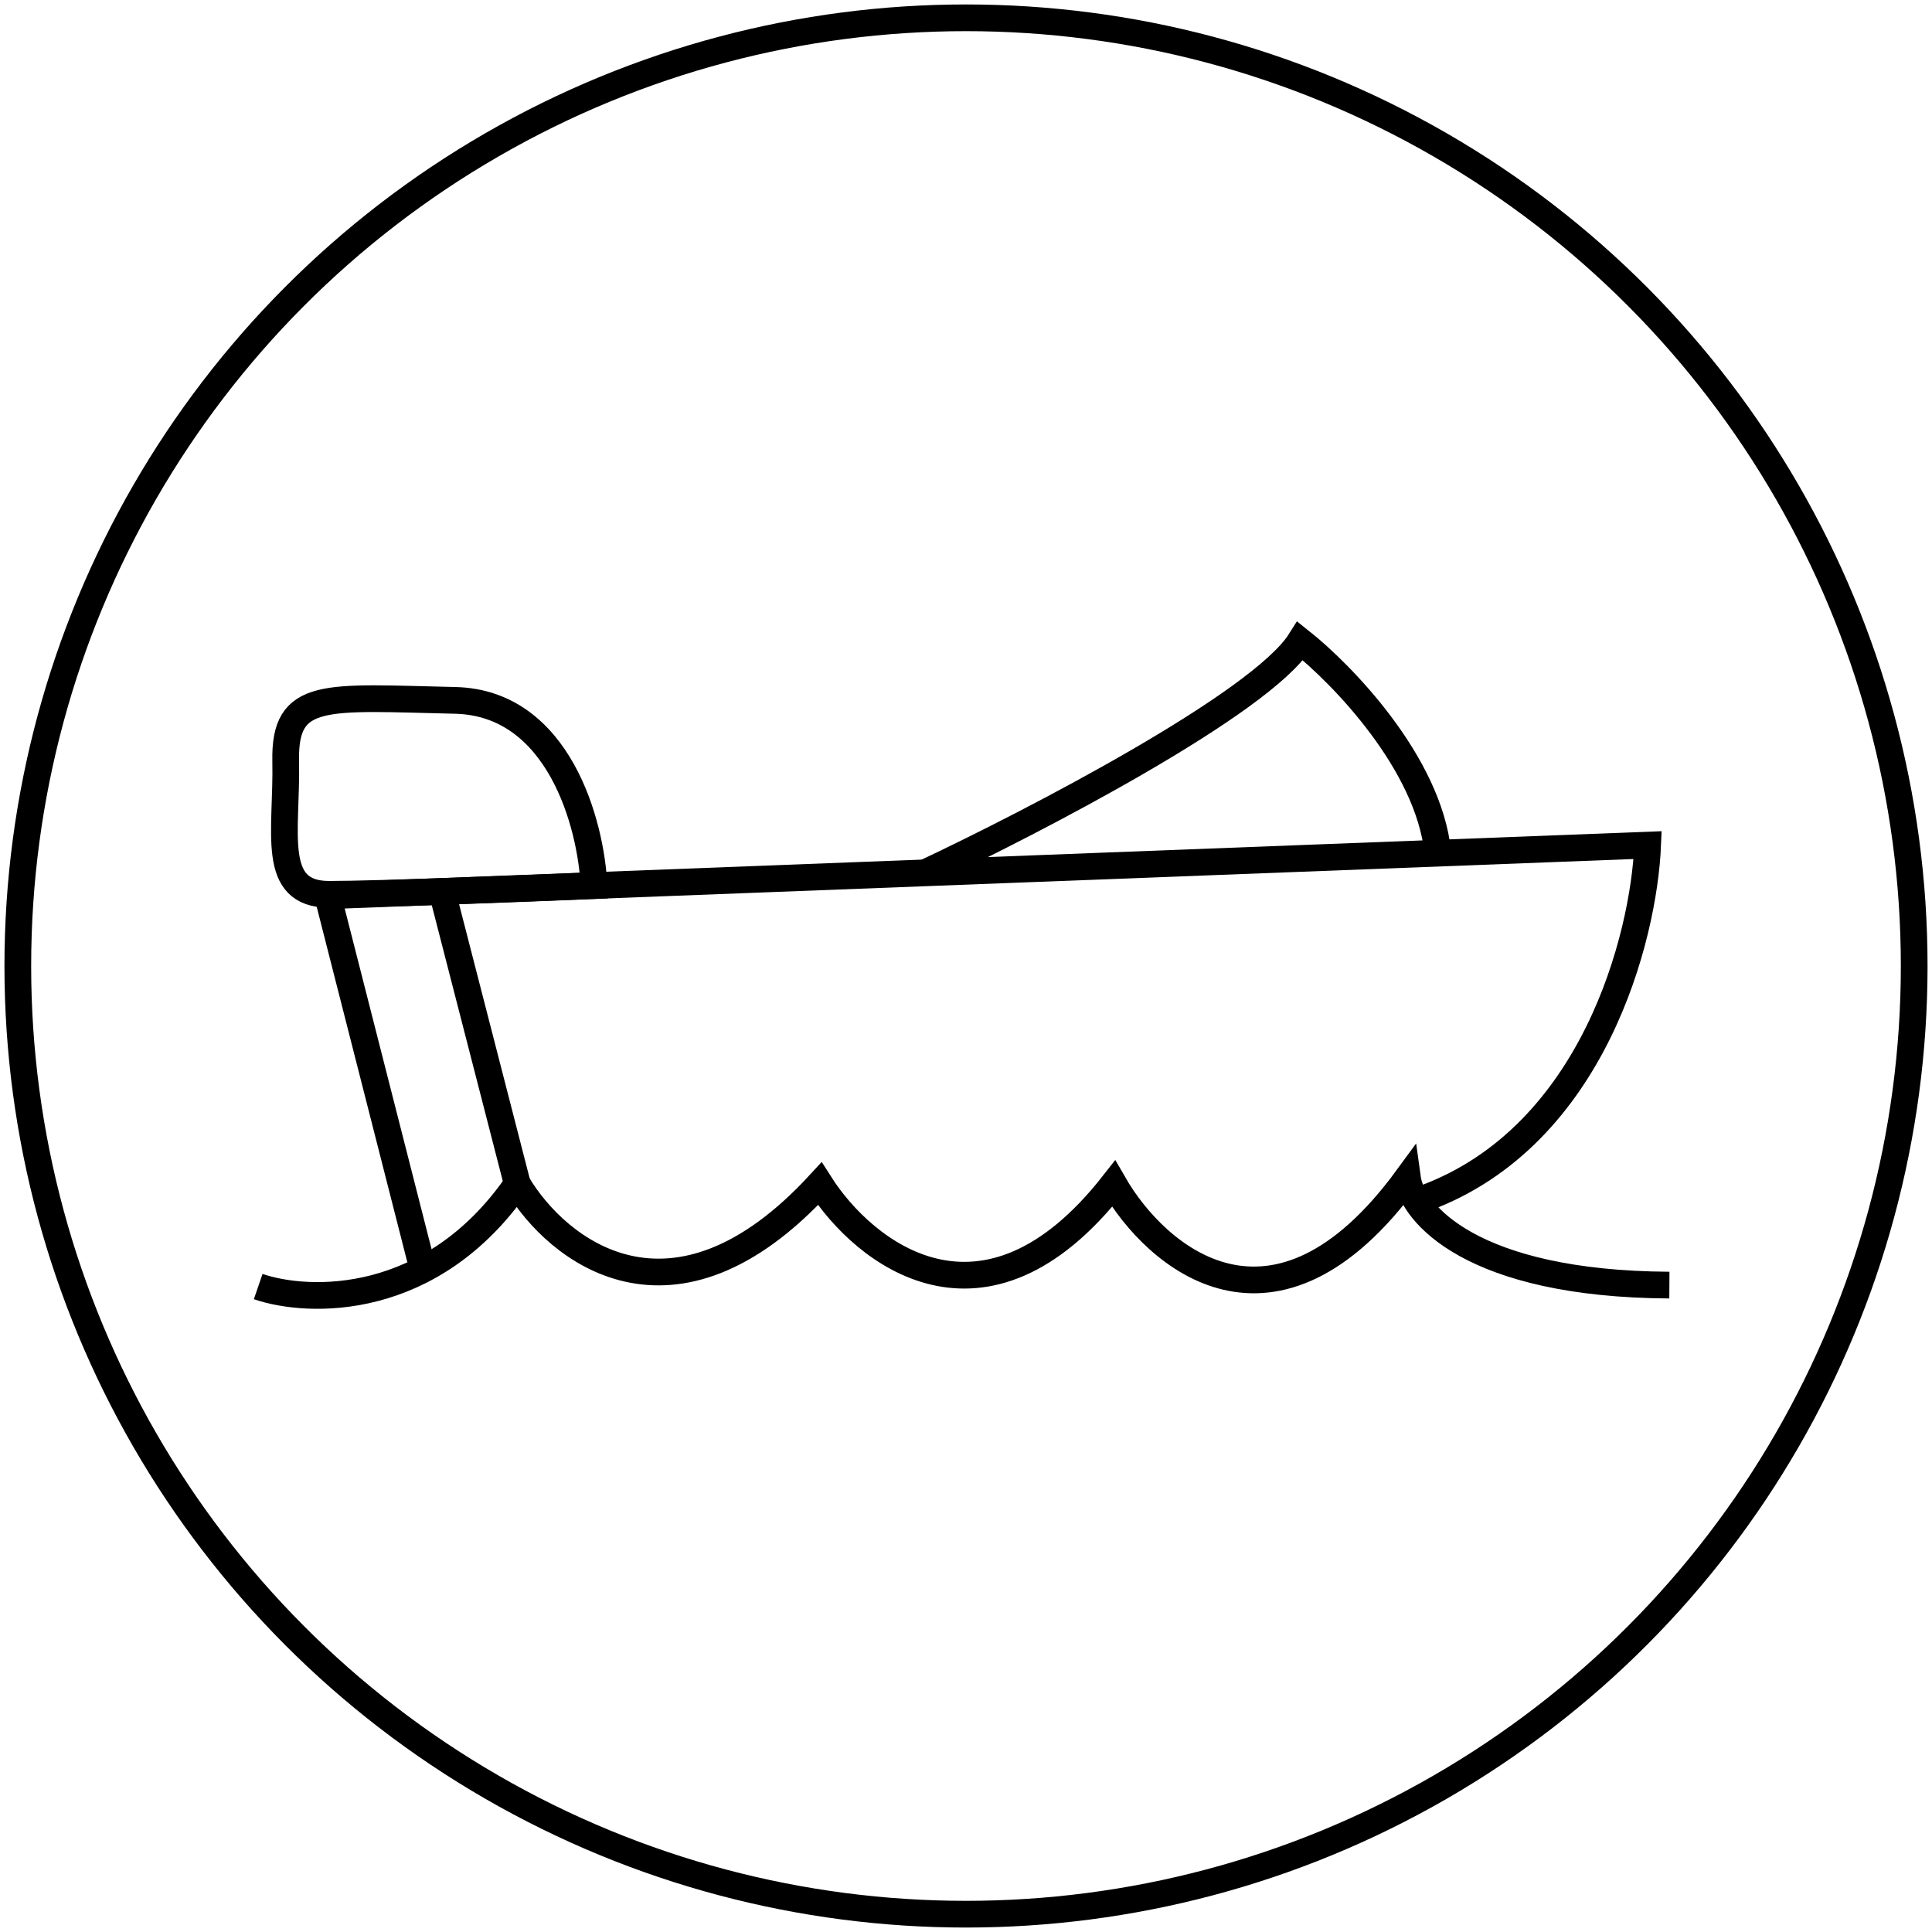 <svg width="217" height="217" viewBox="0 0 217 217" fill="none" xmlns="http://www.w3.org/2000/svg">
<circle cx="108.5" cy="108.5" r="106.5" stroke="black" stroke-width="3"/>
<path d="M29 144.505C34.69 146.455 48.475 146.878 58.099 132.962C62.543 140.44 75.559 150.91 92.076 132.962C97.007 140.711 110.511 151.56 125.077 132.962C129.846 141.253 143.122 152.73 158.078 132.312C158.62 136.268 165.264 144.212 187.503 144.342" stroke="black" stroke-width="3"/>
<path d="M58.1 132.962L49.647 100.124" stroke="black" stroke-width="3"/>
<path d="M103.942 98.011C116.135 92.267 141.625 79.023 146.047 72C150.762 75.739 160.451 85.721 161.491 95.735" stroke="black" stroke-width="3"/>
<path d="M47.207 141.416L36.803 100.612L185.064 94.922C184.63 105.218 179.016 127.565 160.029 134.588" stroke="black" stroke-width="3"/>
<path d="M51.11 78.666C62.815 78.926 66.391 92.646 66.716 99.474C59.021 99.799 42.298 100.45 36.966 100.45C30.301 100.45 32.252 93.459 32.089 85.493C31.927 77.528 36.479 78.341 51.11 78.666Z" stroke="black" stroke-width="3"/>
</svg>
